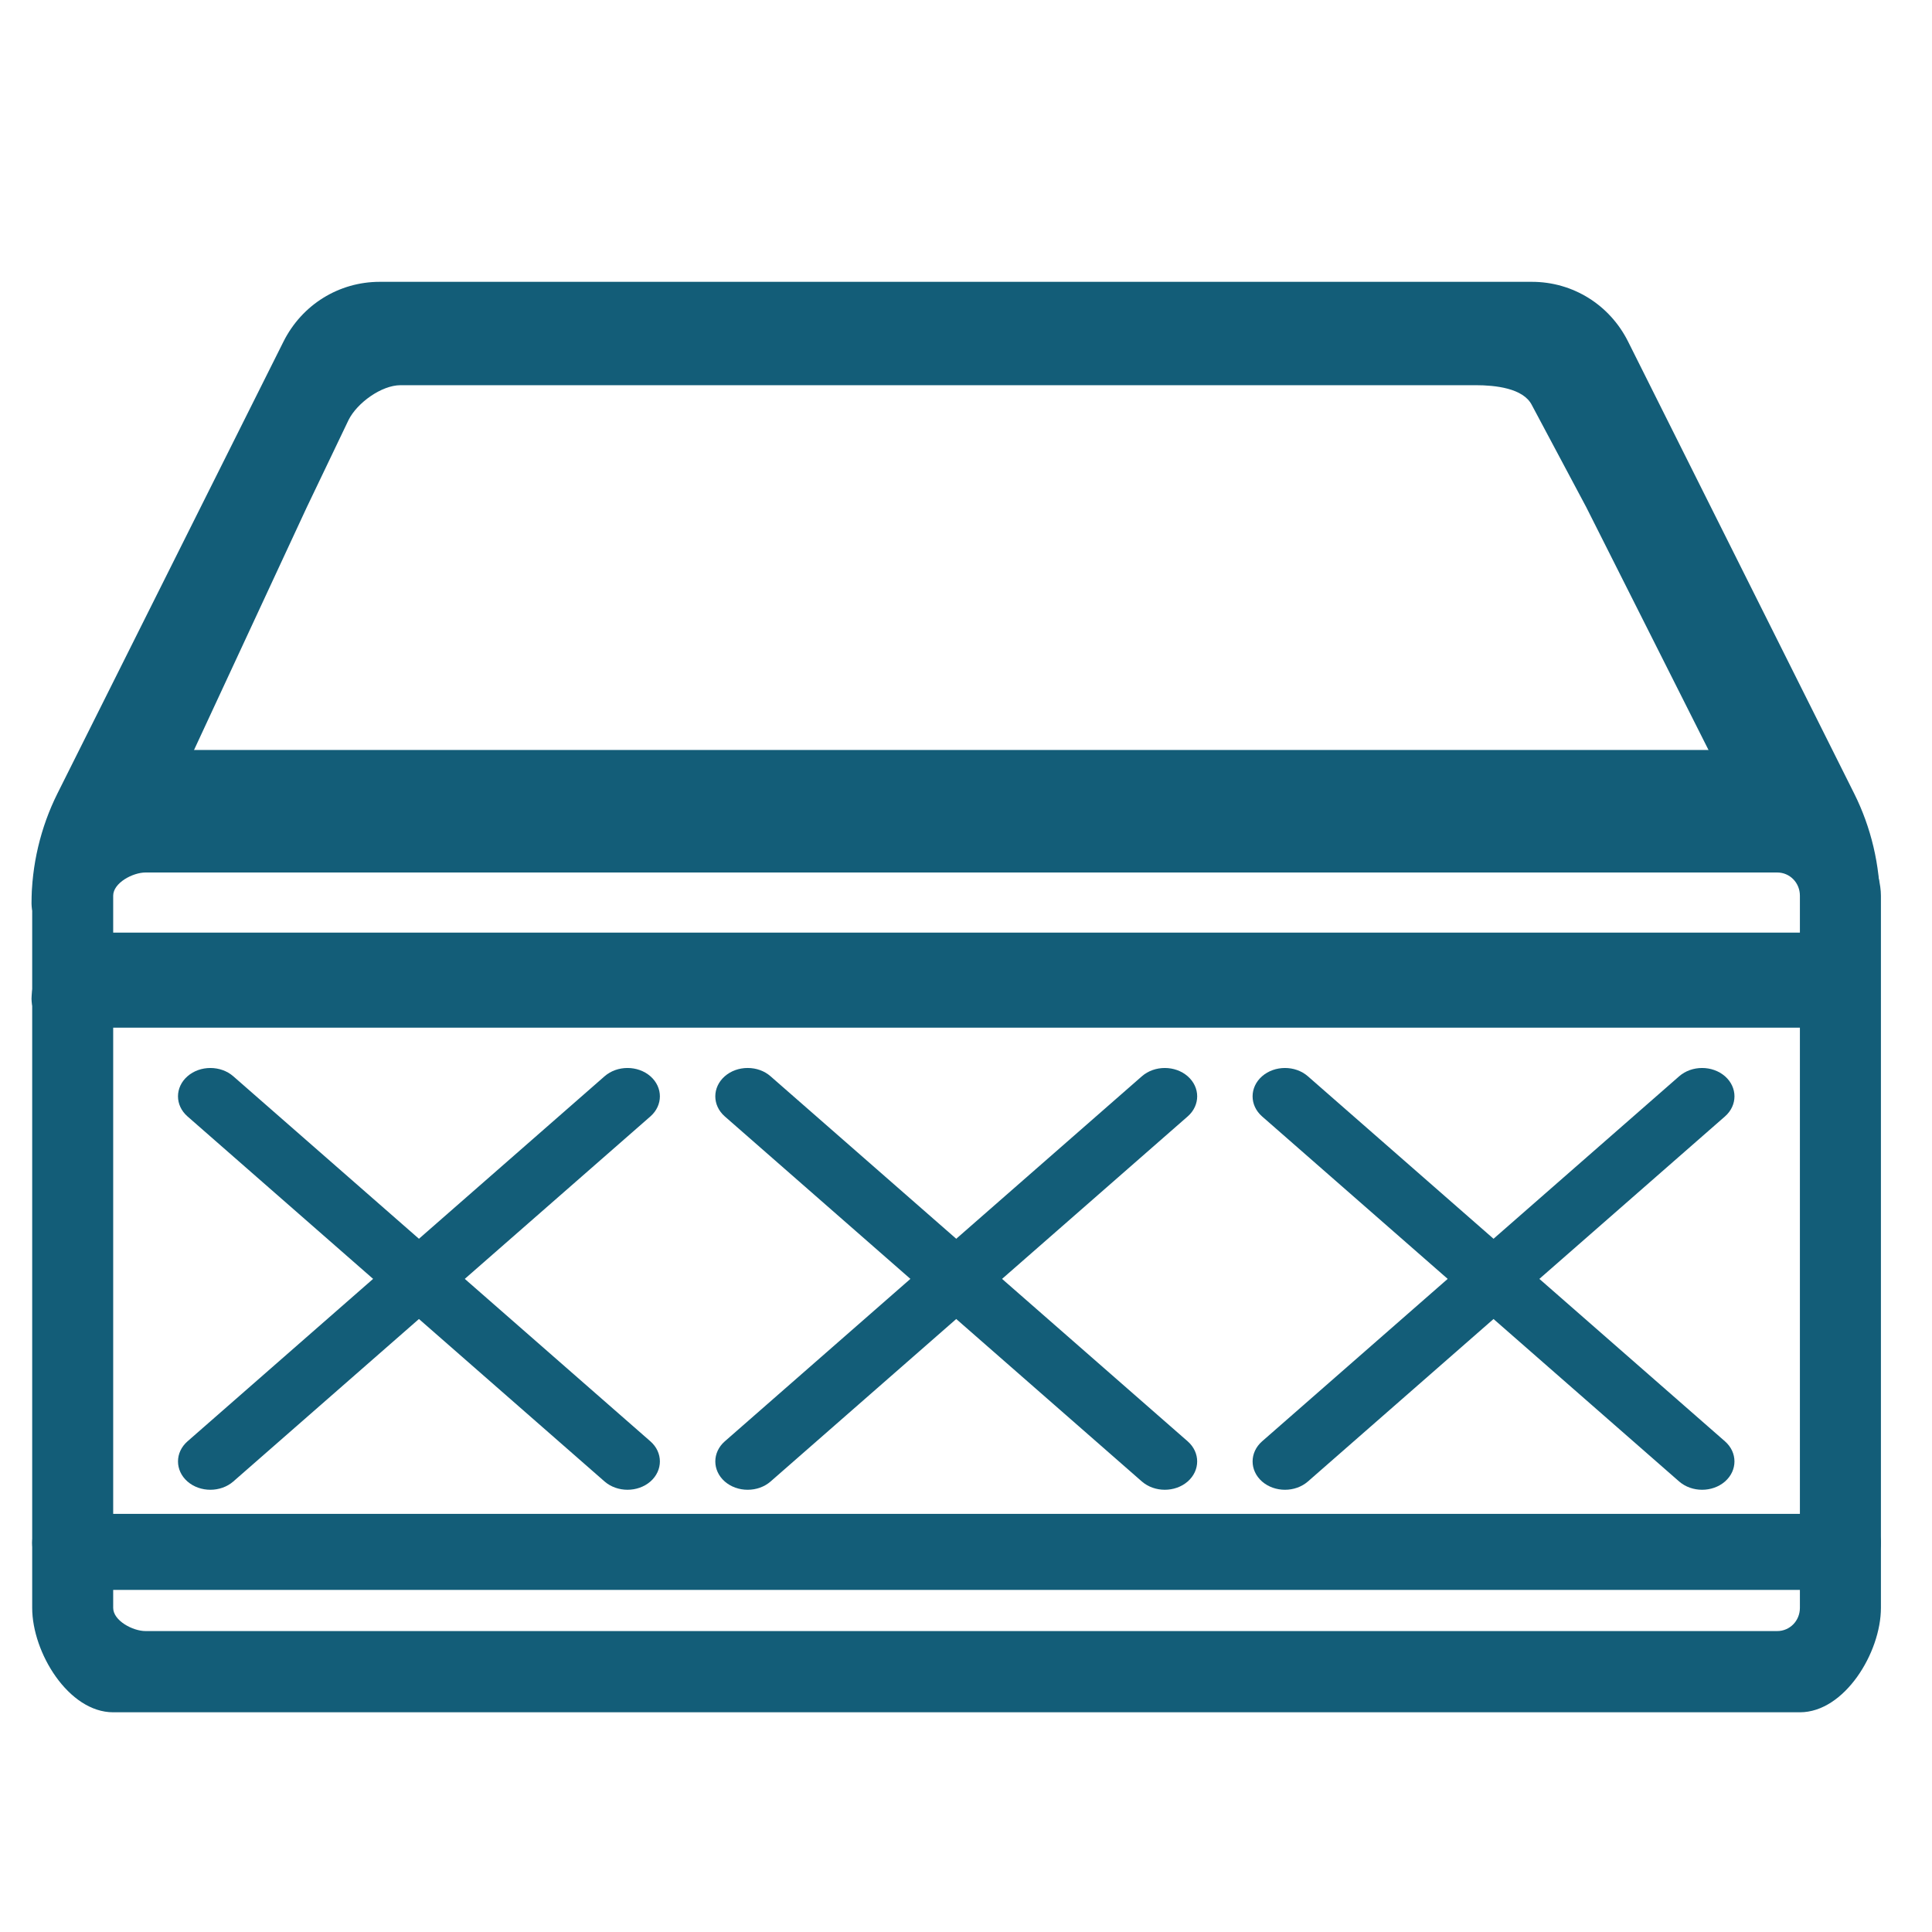 <svg width="1042" height="1042" fill="none" xmlns="http://www.w3.org/2000/svg"><path fill-rule="evenodd" clip-rule="evenodd" d="M78.5 470.567c-6.895 0-17.453 5.612-17.453 12.506v384.116c0 6.897 10.558 12.509 17.453 12.509h880c6.895 0 12.254-5.612 12.254-12.509V483.073c0-6.894-5.359-12.506-12.254-12.506h-880zM970.754 923.5H61.047c-24.09 0-43.684-32.219-43.684-56.311V483.073c0-24.089 19.594-78.573 43.684-78.573H958.5c24.09 0 55.95 54.484 55.95 78.573v384.116c0 24.092-19.606 56.311-43.696 56.311z" fill="#135D78"/><path fill-rule="evenodd" clip-rule="evenodd" d="M998.413 503c-8.609 0-15.588-7.045-15.588-15.735 0-15.626-49.346-58.822-56.325-72.765l-71-141-29.302-55c-4.617-9.223-19.97-10.747-30.198-10.747H216c-10.228 0-23.384 9.512-28 18.747l-22.5 47-65.5 141c-6.978 13.943-51.825 57.139-51.825 72.765 0 8.69-6.979 15.735-15.588 15.735C23.978 503 17 495.955 17 487.265c0-20.527 4.856-41.057 14.017-59.382l121.88-243.65C162.861 164.346 182.753 152 204.803 152h621.395c22.073 0 41.954 12.346 51.893 32.233l121.893 243.65c9.176 18.325 14.016 38.855 14.016 59.382 0 8.69-6.98 15.735-15.587 15.735z" fill="#135D78"/><path fill-rule="evenodd" clip-rule="evenodd" d="M998.497 554.256H32.589c-8.61 0-15.589-6.98-15.589-15.589C17 530.057 23.979 503 32.589 503h965.908c8.613 0 15.593 27.057 15.593 35.667 0 8.609-6.98 15.589-15.593 15.589zm.363 303.244H32.952c-8.61 0-15.589-16.808-15.589-25.418 0-8.609 6.98-15.588 15.589-15.588H998.86c8.61 0 15.59 6.979 15.59 15.588 0 8.61-6.98 25.418-15.59 25.418zM346.726 598.555L121.757 795.462c-4.581 4.005-12.003 4.005-16.596 0-4.569-4.016-4.569-10.515 0-14.52L330.13 584.021c4.591-4.005 12.015-4.005 16.596 0 4.591 4.018 4.591 10.515 0 14.534z" fill="#135D78"/><path fill-rule="evenodd" clip-rule="evenodd" d="M338.432 586.038c-1.535 0-3.07.514-4.246 1.545L109.23 784.493c-2.35 2.038-2.35 5.384 0 7.422 2.327 2.052 6.128 2.075 8.466 0l224.98-196.908c2.338-2.038 2.338-5.385 0-7.424-1.164-1.031-2.709-1.545-4.244-1.545zm-224.969 217.45c-4.472 0-8.957-1.487-12.351-4.461-6.81-5.972-6.81-15.674 0-21.646L326.08 580.474c6.823-5.961 17.879-5.961 24.715 0 6.81 5.972 6.81 15.671 0 21.643l-224.969 196.91c-3.417 2.974-7.89 4.461-12.363 4.461zm523.052-204.933l-224.97 196.907c-4.591 4.005-12.013 4.005-16.596 0-4.58-4.016-4.58-10.515 0-14.52l224.97-196.921c4.58-4.005 12.016-4.005 16.596 0 4.58 4.018 4.58 10.515 0 14.534z" fill="#135D78"/><path fill-rule="evenodd" clip-rule="evenodd" d="M628.212 586.038c-1.535 0-3.069.514-4.244 1.545l-224.957 196.91c-2.351 2.038-2.351 5.384 0 7.422 1.116.983 2.627 1.535 4.244 1.535 1.596 0 3.107-.552 4.222-1.522l224.981-196.921c2.349-2.038 2.349-5.385 0-7.424-1.163-1.031-2.698-1.545-4.246-1.545zm-224.957 217.45c-4.663 0-9.052-1.585-12.363-4.461-6.799-5.972-6.799-15.674 0-21.646l224.97-196.907c6.834-5.961 17.879-5.961 24.713 0 6.812 5.972 6.812 15.671 0 21.643l-224.968 196.91c-3.297 2.865-7.687 4.461-12.352 4.461zm523.043-204.933L701.33 795.462c-4.581 4.005-12.003 4.005-16.596 0-4.57-4.016-4.57-10.515 0-14.52l224.968-196.921c4.593-4.005 12.015-4.005 16.596 0 4.593 4.018 4.593 10.515 0 14.534z" fill="#135D78"/><path fill-rule="evenodd" clip-rule="evenodd" d="M918.006 586.038c-1.545 0-3.08.514-4.244 1.545l-224.957 196.91c-2.349 2.038-2.349 5.384 0 7.422 2.327 2.062 6.141 2.062 8.479 0l224.968-196.908c2.338-2.038 2.338-5.385 0-7.424-1.174-1.031-2.711-1.545-4.246-1.545zm-224.968 217.45c-4.485 0-8.946-1.487-12.363-4.461-6.799-5.972-6.799-15.674 0-21.646l224.968-196.907c6.836-5.961 17.879-5.961 24.715 0 6.81 5.972 6.81 15.671 0 21.643l-224.957 196.91c-3.43 2.974-7.889 4.461-12.363 4.461z" fill="#135D78"/><path fill-rule="evenodd" clip-rule="evenodd" d="M684.738 598.555l224.968 196.907c4.591 4.005 12.015 4.005 16.596 0 4.58-4.016 4.58-10.515 0-14.52L701.334 584.021c-4.58-4.005-12.005-4.005-16.596 0-4.58 4.018-4.58 10.515 0 14.534z" fill="#135D78"/><path fill-rule="evenodd" clip-rule="evenodd" d="M693.04 586.038c-1.547 0-3.082.514-4.246 1.545-2.338 2.039-2.338 5.386 0 7.424l224.957 196.908c2.338 2.062 6.163 2.062 8.49 0 2.349-2.038 2.349-5.384 0-7.422l-224.957-196.91c-1.174-1.031-2.709-1.545-4.244-1.545zm224.968 217.45c-4.485 0-8.946-1.487-12.376-4.461l-224.955-196.91c-6.812-5.972-6.812-15.671 0-21.643 6.834-5.961 17.879-5.961 24.713 0l224.968 196.907c6.799 5.972 6.799 15.674 0 21.646-3.417 2.974-7.878 4.461-12.35 4.461zM394.957 598.555l224.97 196.907c4.581 4.005 12.014 4.005 16.596 0 4.568-4.016 4.568-10.515 0-14.52l-224.97-196.921c-4.591-4.005-12.015-4.005-16.596 0-4.591 4.018-4.591 10.515 0 14.534z" fill="#135D78"/><path fill-rule="evenodd" clip-rule="evenodd" d="M403.259 586.036c-1.619 0-3.13.551-4.244 1.548-2.351 2.038-2.351 5.383 0 7.422L623.97 791.915c2.34 2.063 6.165 2.063 8.479 0 2.362-2.038 2.362-5.385 0-7.424L407.482 587.584c-1.116-.997-2.627-1.548-4.223-1.548zm224.957 217.45c-4.474 0-8.933-1.487-12.363-4.461L390.896 602.117c-6.809-5.972-6.809-15.673 0-21.645 3.298-2.889 7.687-4.472 12.363-4.472 4.663 0 9.055 1.596 12.339 4.485l224.981 196.897c6.799 5.972 6.799 15.671 0 21.643-3.417 2.974-7.878 4.461-12.363 4.461zM105.164 598.555l224.967 196.907c4.594 4.005 12.016 4.005 16.596 0 4.581-4.016 4.581-10.515 0-14.52L121.76 584.021c-4.581-4.005-12.003-4.005-16.596 0-4.581 4.018-4.581 10.515 0 14.534z" fill="#135D78"/><path fill-rule="evenodd" clip-rule="evenodd" d="M113.456 586.038c-1.523 0-3.058.514-4.233 1.545-2.338 2.039-2.338 5.384 0 7.422l224.968 196.91c2.338 2.062 6.152 2.062 8.477 0 2.351-2.038 2.351-5.384 0-7.422l-224.967-196.91c-1.163-1.031-2.71-1.545-4.245-1.545zm224.981 217.448c-4.474 0-8.946-1.487-12.362-4.459l-224.958-196.91c-6.823-5.972-6.823-15.673 0-21.643 6.787-5.948 17.879-5.961 24.702 0L350.8 777.381c6.799 5.972 6.799 15.674 0 21.646-3.419 2.972-7.88 4.459-12.363 4.459z" fill="#135D78"/></svg>